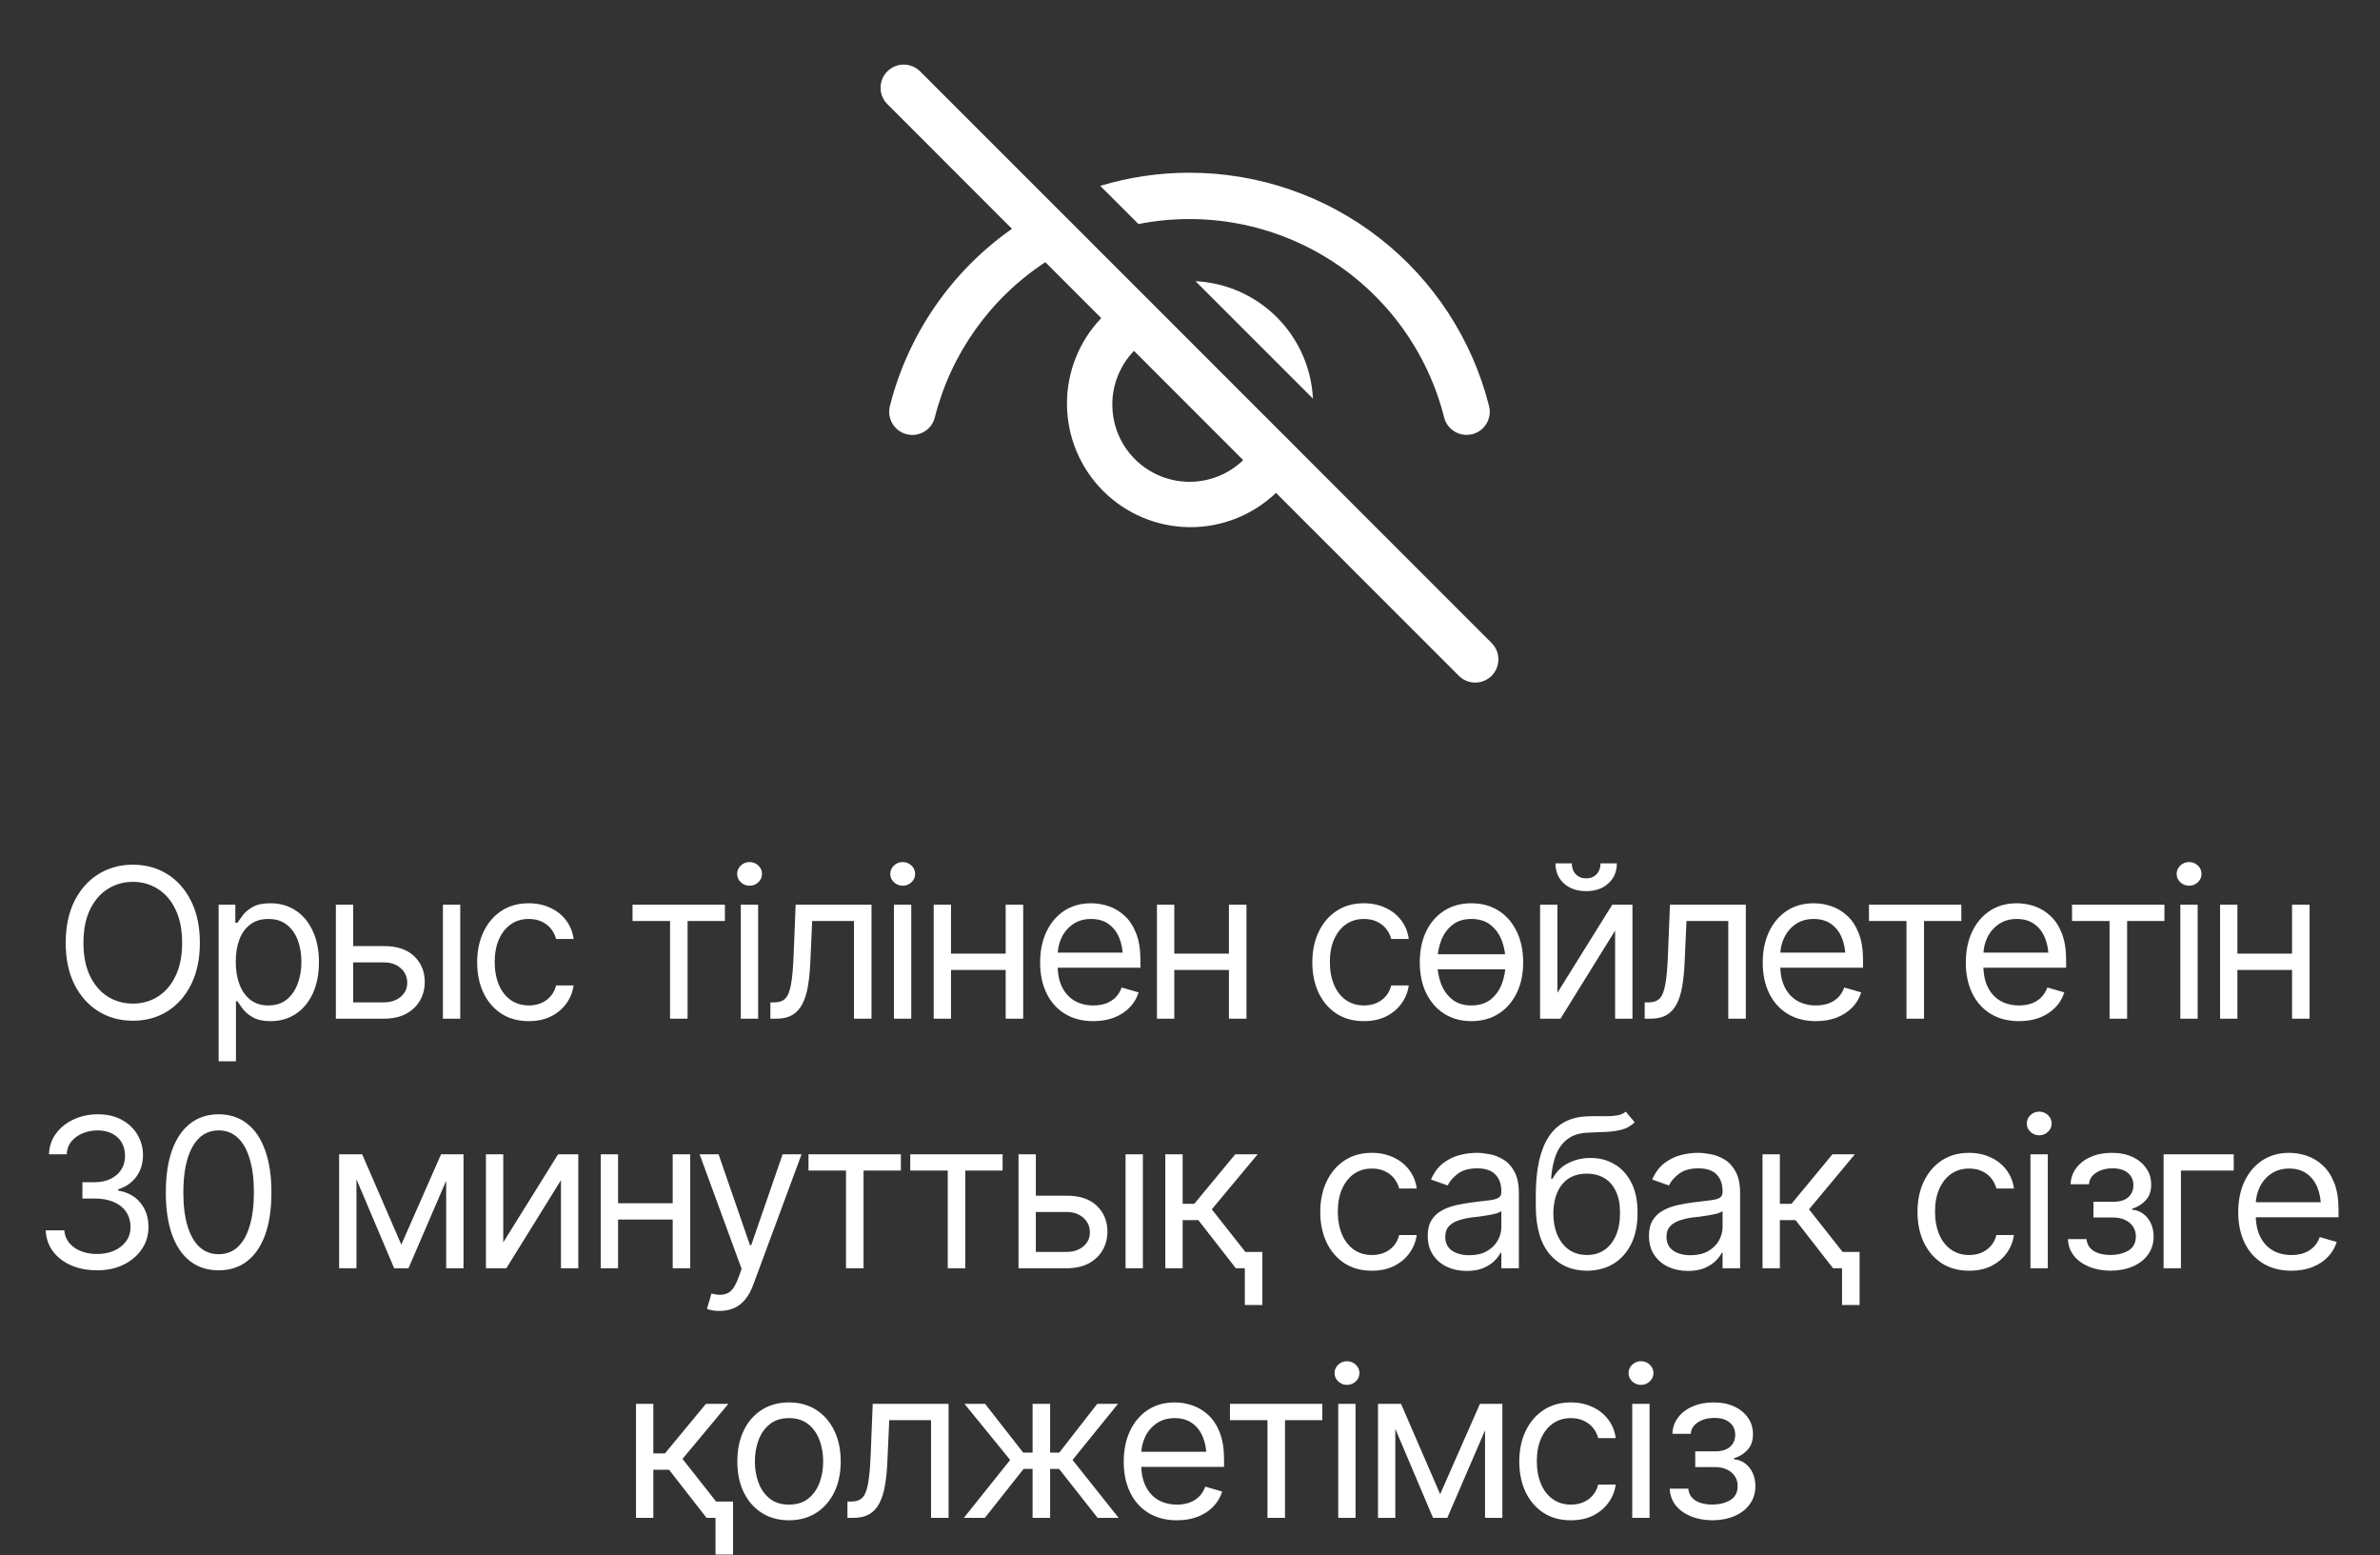 <?xml version="1.0" encoding="UTF-8"?> <svg xmlns="http://www.w3.org/2000/svg" width="248" height="162" viewBox="0 0 248 162" fill="none"><rect x="0" y="0" width="248" height="162" fill="#333333" stroke="none"/><path d="M92.463 7.435C92.055 7.844 91.806 8.386 91.763 8.962C91.72 9.539 91.885 10.112 92.228 10.577L92.463 10.847L105.449 23.836C99.12 28.277 94.601 34.847 92.718 42.346C92.573 42.963 92.677 43.613 93.007 44.154C93.337 44.696 93.867 45.086 94.482 45.239C95.097 45.393 95.749 45.299 96.295 44.977C96.841 44.655 97.239 44.13 97.401 43.517C99.075 36.862 103.188 31.078 108.926 27.313L114.752 33.139C112.425 35.571 111.142 38.818 111.179 42.184C111.217 45.55 112.57 48.767 114.951 51.148C117.331 53.528 120.549 54.881 123.915 54.917C127.281 54.954 130.528 53.671 132.959 51.343L152.013 70.4C152.444 70.832 153.022 71.085 153.631 71.108C154.241 71.13 154.837 70.922 155.299 70.523C155.761 70.125 156.055 69.566 156.122 68.96C156.189 68.354 156.024 67.744 155.66 67.255L155.425 66.984L135.747 47.303L135.75 47.297L131.887 43.44L122.649 34.202H122.655L113.384 24.94L113.387 24.934L109.74 21.296L95.876 7.435C95.423 6.983 94.809 6.729 94.169 6.729C93.53 6.729 92.916 6.983 92.463 7.435ZM118.164 36.551L129.544 47.934C128.026 49.4 125.993 50.211 123.883 50.193C121.773 50.174 119.754 49.328 118.262 47.836C116.77 46.344 115.924 44.325 115.906 42.215C115.887 40.105 116.698 38.069 118.164 36.551ZM123.946 17.994C120.727 17.994 117.604 18.47 114.646 19.362L118.628 23.34C125.515 21.977 132.663 23.312 138.594 27.07C144.525 30.827 148.785 36.72 150.493 43.53C150.66 44.139 151.058 44.657 151.603 44.976C152.147 45.294 152.794 45.387 153.406 45.234C154.018 45.082 154.546 44.696 154.877 44.159C155.208 43.622 155.315 42.977 155.177 42.362C153.433 35.4 149.412 29.22 143.754 24.805C138.095 20.39 131.123 17.992 123.946 17.994ZM124.573 29.293L136.809 41.525C136.651 38.331 135.311 35.31 133.05 33.05C130.788 30.789 127.767 29.45 124.573 29.293Z" fill="white"></path><path d="M13.847 106.336C12.501 106.336 11.301 106.007 10.246 105.348C9.19 104.689 8.358 103.755 7.749 102.544C7.147 101.325 6.846 99.884 6.846 98.22C6.846 96.549 7.147 95.104 7.749 93.886C8.358 92.668 9.19 91.729 10.246 91.07C11.301 90.412 12.501 90.082 13.847 90.082C15.2 90.082 16.4 90.412 17.448 91.07C18.496 91.729 19.321 92.668 19.923 93.886C20.525 95.104 20.826 96.549 20.826 98.22C20.826 99.884 20.525 101.325 19.923 102.544C19.321 103.755 18.496 104.689 17.448 105.348C16.4 106.007 15.2 106.336 13.847 106.336ZM13.847 104.551C14.803 104.551 15.667 104.311 16.439 103.829C17.218 103.34 17.834 102.625 18.287 101.683C18.748 100.741 18.978 99.587 18.978 98.22C18.978 96.846 18.748 95.688 18.287 94.746C17.834 93.797 17.218 93.082 16.439 92.6C15.667 92.112 14.803 91.867 13.847 91.867C12.891 91.867 12.023 92.112 11.244 92.6C10.465 93.082 9.845 93.797 9.385 94.746C8.925 95.688 8.695 96.846 8.695 98.22C8.695 99.587 8.925 100.741 9.385 101.683C9.845 102.625 10.465 103.34 11.244 103.829C12.023 104.311 12.891 104.551 13.847 104.551ZM22.781 110.564V94.247H24.523V96.138H24.736C24.87 95.932 25.058 95.67 25.299 95.352C25.539 95.026 25.887 94.735 26.34 94.481C26.793 94.225 27.406 94.098 28.177 94.098C29.176 94.098 30.054 94.35 30.812 94.852C31.57 95.348 32.161 96.056 32.586 96.977C33.018 97.891 33.234 98.971 33.234 100.217C33.234 101.471 33.022 102.561 32.597 103.489C32.172 104.41 31.581 105.121 30.823 105.624C30.065 106.127 29.19 106.378 28.199 106.378C27.441 106.378 26.832 106.251 26.372 105.996C25.911 105.734 25.557 105.44 25.309 105.114C25.061 104.781 24.87 104.509 24.736 104.296H24.587V110.564H22.781ZM27.965 104.743C28.723 104.743 29.357 104.541 29.867 104.137C30.377 103.726 30.759 103.177 31.014 102.49C31.276 101.803 31.407 101.039 31.407 100.196C31.407 99.36 31.279 98.606 31.025 97.933C30.77 97.26 30.387 96.725 29.877 96.329C29.374 95.932 28.737 95.734 27.965 95.734C27.221 95.734 26.598 95.922 26.095 96.297C25.593 96.665 25.21 97.186 24.948 97.859C24.693 98.524 24.566 99.303 24.566 100.196C24.566 101.088 24.697 101.878 24.959 102.565C25.221 103.245 25.603 103.779 26.106 104.169C26.616 104.551 27.236 104.743 27.965 104.743ZM36.57 98.56H39.969C41.357 98.553 42.42 98.903 43.156 99.612C43.893 100.32 44.261 101.216 44.261 102.299C44.261 103.007 44.095 103.652 43.762 104.233C43.436 104.806 42.954 105.267 42.317 105.614C41.68 105.954 40.897 106.124 39.969 106.124H34.998V94.247H36.804V104.424H39.969C40.685 104.424 41.272 104.236 41.733 103.861C42.2 103.478 42.434 102.986 42.434 102.384C42.434 101.754 42.2 101.24 41.733 100.844C41.272 100.447 40.685 100.252 39.969 100.26H36.57V98.56ZM46.152 106.124V94.247H47.958V106.124H46.152ZM55.097 106.378C53.992 106.378 53.036 106.116 52.228 105.592C51.428 105.061 50.809 104.335 50.369 103.415C49.937 102.494 49.721 101.442 49.721 100.26C49.721 99.049 49.944 97.983 50.391 97.062C50.837 96.134 51.46 95.408 52.26 94.884C53.068 94.36 54.006 94.098 55.075 94.098C55.911 94.098 56.662 94.254 57.328 94.566C58 94.87 58.549 95.302 58.974 95.862C59.406 96.421 59.672 97.073 59.771 97.816H57.944C57.852 97.455 57.685 97.115 57.444 96.796C57.204 96.478 56.885 96.223 56.488 96.031C56.099 95.833 55.635 95.734 55.097 95.734C54.389 95.734 53.769 95.918 53.238 96.286C52.706 96.655 52.292 97.175 51.995 97.848C51.697 98.514 51.549 99.296 51.549 100.196C51.549 101.109 51.694 101.91 51.984 102.597C52.275 103.277 52.685 103.804 53.217 104.179C53.755 104.555 54.382 104.743 55.097 104.743C55.812 104.743 56.425 104.558 56.935 104.19C57.444 103.815 57.781 103.305 57.944 102.66H59.771C59.672 103.361 59.417 103.992 59.006 104.551C58.602 105.111 58.068 105.557 57.402 105.89C56.743 106.216 55.975 106.378 55.097 106.378ZM65.911 95.947V94.247H75.536V95.947H71.648V106.124H69.82V95.947H65.911ZM77.193 106.124V94.247H78.999V106.124H77.193ZM78.107 92.271C77.752 92.271 77.448 92.15 77.193 91.91C76.938 91.669 76.811 91.379 76.811 91.039C76.811 90.699 76.938 90.408 77.193 90.168C77.448 89.927 77.752 89.806 78.107 89.806C78.461 89.806 78.765 89.927 79.02 90.168C79.275 90.408 79.403 90.699 79.403 91.039C79.403 91.379 79.275 91.669 79.02 91.91C78.765 92.15 78.461 92.271 78.107 92.271ZM80.274 106.124V104.424H80.699C81.18 104.424 81.556 104.293 81.825 104.031C82.094 103.762 82.292 103.273 82.42 102.565C82.554 101.857 82.646 100.84 82.696 99.516L82.908 94.247H90.812V106.124H88.985V95.947H84.629L84.438 100.196C84.396 101.166 84.311 102.023 84.183 102.767C84.056 103.503 83.857 104.123 83.588 104.626C83.326 105.121 82.976 105.497 82.537 105.752C82.097 106 81.549 106.124 80.89 106.124H80.274ZM93.149 106.124V94.247H94.955V106.124H93.149ZM94.063 92.271C93.709 92.271 93.404 92.15 93.149 91.91C92.894 91.669 92.767 91.379 92.767 91.039C92.767 90.699 92.894 90.408 93.149 90.168C93.404 89.927 93.709 89.806 94.063 89.806C94.417 89.806 94.721 89.927 94.976 90.168C95.231 90.408 95.359 90.699 95.359 91.039C95.359 91.379 95.231 91.669 94.976 91.91C94.721 92.15 94.417 92.271 94.063 92.271ZM105.217 99.346V101.046H98.673V99.346H105.217ZM99.098 94.247V106.124H97.292V94.247H99.098ZM106.619 94.247V106.124H104.792V94.247H106.619ZM113.928 106.378C112.788 106.378 111.8 106.124 110.964 105.614C110.136 105.104 109.498 104.392 109.052 103.478C108.606 102.558 108.383 101.492 108.383 100.281C108.383 99.063 108.602 97.99 109.041 97.062C109.481 96.134 110.097 95.408 110.89 94.884C111.69 94.36 112.625 94.098 113.694 94.098C114.311 94.098 114.923 94.201 115.532 94.406C116.141 94.612 116.694 94.944 117.189 95.405C117.692 95.865 118.092 96.474 118.39 97.232C118.687 97.99 118.836 98.921 118.836 100.026V100.812H109.679V99.24H117.848L117.009 99.835C117.009 99.041 116.885 98.337 116.637 97.721C116.389 97.104 116.017 96.619 115.522 96.265C115.033 95.911 114.424 95.734 113.694 95.734C112.965 95.734 112.338 95.915 111.814 96.276C111.297 96.63 110.901 97.094 110.624 97.668C110.348 98.241 110.21 98.857 110.21 99.516V100.557C110.21 101.456 110.366 102.218 110.677 102.841C110.989 103.464 111.425 103.939 111.984 104.264C112.544 104.583 113.192 104.743 113.928 104.743C114.403 104.743 114.835 104.675 115.224 104.541C115.614 104.399 115.95 104.19 116.233 103.914C116.517 103.631 116.733 103.284 116.881 102.873L118.645 103.383C118.461 103.978 118.149 104.502 117.71 104.955C117.278 105.401 116.74 105.752 116.095 106.007C115.451 106.255 114.728 106.378 113.928 106.378ZM128.482 99.346V101.046H121.938V99.346H128.482ZM122.363 94.247V106.124H120.557V94.247H122.363ZM129.884 94.247V106.124H128.057V94.247H129.884ZM142.122 106.378C141.017 106.378 140.061 106.116 139.254 105.592C138.454 105.061 137.834 104.335 137.395 103.415C136.963 102.494 136.747 101.442 136.747 100.26C136.747 99.049 136.97 97.983 137.416 97.062C137.862 96.134 138.485 95.408 139.286 94.884C140.093 94.36 141.031 94.098 142.101 94.098C142.937 94.098 143.687 94.254 144.353 94.566C145.026 94.87 145.575 95.302 146 95.862C146.432 96.421 146.697 97.073 146.796 97.816H144.969C144.877 97.455 144.711 97.115 144.47 96.796C144.229 96.478 143.91 96.223 143.514 96.031C143.124 95.833 142.66 95.734 142.122 95.734C141.414 95.734 140.794 95.918 140.263 96.286C139.732 96.655 139.318 97.175 139.02 97.848C138.723 98.514 138.574 99.296 138.574 100.196C138.574 101.109 138.719 101.91 139.01 102.597C139.3 103.277 139.711 103.804 140.242 104.179C140.78 104.555 141.407 104.743 142.122 104.743C142.837 104.743 143.45 104.558 143.96 104.19C144.47 103.815 144.806 103.305 144.969 102.66H146.796C146.697 103.361 146.442 103.992 146.031 104.551C145.628 105.111 145.093 105.557 144.427 105.89C143.769 106.216 143 106.378 142.122 106.378ZM157.483 99.41V100.982H149.176V99.41H157.483ZM153.319 106.378C152.25 106.378 151.311 106.124 150.504 105.614C149.696 105.104 149.066 104.388 148.613 103.468C148.167 102.547 147.944 101.478 147.944 100.26C147.944 99.02 148.167 97.94 148.613 97.019C149.066 96.092 149.696 95.373 150.504 94.863C151.311 94.353 152.25 94.098 153.319 94.098C154.395 94.098 155.337 94.353 156.145 94.863C156.952 95.373 157.582 96.092 158.036 97.019C158.489 97.94 158.716 99.02 158.716 100.26C158.716 101.478 158.489 102.547 158.036 103.468C157.582 104.388 156.952 105.104 156.145 105.614C155.337 106.124 154.395 106.378 153.319 106.378ZM153.319 104.743C154.141 104.743 154.813 104.534 155.337 104.116C155.861 103.698 156.251 103.149 156.506 102.469C156.761 101.782 156.888 101.046 156.888 100.26C156.888 99.459 156.761 98.716 156.506 98.029C156.251 97.342 155.861 96.789 155.337 96.371C154.813 95.947 154.141 95.734 153.319 95.734C152.512 95.734 151.846 95.947 151.322 96.371C150.798 96.789 150.408 97.342 150.153 98.029C149.898 98.716 149.771 99.459 149.771 100.26C149.771 101.046 149.898 101.782 150.153 102.469C150.408 103.149 150.798 103.698 151.322 104.116C151.846 104.534 152.512 104.743 153.319 104.743ZM162.285 103.425L168 94.247H170.104V106.124H168.298V96.945L162.604 106.124H160.479V94.247H162.285V103.425ZM165.281 92.834C164.332 92.834 163.56 92.568 162.965 92.037C162.377 91.499 162.083 90.801 162.083 89.944H163.783C163.783 90.405 163.921 90.78 164.197 91.07C164.473 91.361 164.835 91.506 165.281 91.506C165.727 91.506 166.088 91.361 166.364 91.07C166.641 90.78 166.779 90.405 166.779 89.944H168.478C168.478 90.801 168.181 91.499 167.586 92.037C166.998 92.568 166.23 92.834 165.281 92.834ZM171.378 106.124V104.424H171.803C172.285 104.424 172.66 104.293 172.929 104.031C173.199 103.762 173.397 103.273 173.524 102.565C173.659 101.857 173.751 100.84 173.801 99.516L174.013 94.247H181.917V106.124H180.089V95.947H175.734L175.543 100.196C175.5 101.166 175.415 102.023 175.288 102.767C175.16 103.503 174.962 104.123 174.693 104.626C174.431 105.121 174.08 105.497 173.641 105.752C173.202 106 172.653 106.124 171.995 106.124H171.378ZM189.225 106.378C188.085 106.378 187.097 106.124 186.262 105.614C185.433 105.104 184.796 104.392 184.349 103.478C183.903 102.558 183.68 101.492 183.68 100.281C183.68 99.063 183.9 97.99 184.339 97.062C184.778 96.134 185.394 95.408 186.187 94.884C186.987 94.36 187.922 94.098 188.992 94.098C189.608 94.098 190.22 94.201 190.83 94.406C191.439 94.612 191.991 94.944 192.487 95.405C192.99 95.865 193.39 96.474 193.687 97.232C193.985 97.99 194.133 98.921 194.133 100.026V100.812H184.976V99.24H193.145L192.306 99.835C192.306 99.041 192.182 98.337 191.934 97.721C191.686 97.104 191.315 96.619 190.819 96.265C190.33 95.911 189.721 95.734 188.992 95.734C188.262 95.734 187.636 95.915 187.111 96.276C186.594 96.63 186.198 97.094 185.922 97.668C185.645 98.241 185.507 98.857 185.507 99.516V100.557C185.507 101.456 185.663 102.218 185.975 102.841C186.286 103.464 186.722 103.939 187.281 104.264C187.841 104.583 188.489 104.743 189.225 104.743C189.7 104.743 190.132 104.675 190.521 104.541C190.911 104.399 191.247 104.19 191.531 103.914C191.814 103.631 192.03 103.284 192.179 102.873L193.942 103.383C193.758 103.978 193.446 104.502 193.007 104.955C192.575 105.401 192.037 105.752 191.393 106.007C190.748 106.255 190.026 106.378 189.225 106.378ZM194.75 95.947V94.247H204.374V95.947H200.486V106.124H198.659V95.947H194.75ZM210.387 106.378C209.247 106.378 208.259 106.124 207.423 105.614C206.594 105.104 205.957 104.392 205.511 103.478C205.065 102.558 204.842 101.492 204.842 100.281C204.842 99.063 205.061 97.99 205.5 97.062C205.939 96.134 206.555 95.408 207.349 94.884C208.149 94.36 209.084 94.098 210.153 94.098C210.769 94.098 211.382 94.201 211.991 94.406C212.6 94.612 213.152 94.944 213.648 95.405C214.151 95.865 214.551 96.474 214.849 97.232C215.146 97.99 215.295 98.921 215.295 100.026V100.812H206.138V99.24H214.307L213.468 99.835C213.468 99.041 213.344 98.337 213.096 97.721C212.848 97.104 212.476 96.619 211.98 96.265C211.492 95.911 210.883 95.734 210.153 95.734C209.424 95.734 208.797 95.915 208.273 96.276C207.756 96.63 207.359 97.094 207.083 97.668C206.807 98.241 206.669 98.857 206.669 99.516V100.557C206.669 101.456 206.825 102.218 207.136 102.841C207.448 103.464 207.883 103.939 208.443 104.264C209.002 104.583 209.65 104.743 210.387 104.743C210.861 104.743 211.293 104.675 211.683 104.541C212.072 104.399 212.409 104.19 212.692 103.914C212.975 103.631 213.191 103.284 213.34 102.873L215.104 103.383C214.919 103.978 214.608 104.502 214.169 104.955C213.737 105.401 213.199 105.752 212.554 106.007C211.91 106.255 211.187 106.378 210.387 106.378ZM215.911 95.947V94.247H225.536V95.947H221.648V106.124H219.82V95.947H215.911ZM227.193 106.124V94.247H228.999V106.124H227.193ZM228.106 92.271C227.752 92.271 227.448 92.15 227.193 91.91C226.938 91.669 226.81 91.379 226.81 91.039C226.81 90.699 226.938 90.408 227.193 90.168C227.448 89.927 227.752 89.806 228.106 89.806C228.461 89.806 228.765 89.927 229.02 90.168C229.275 90.408 229.402 90.699 229.402 91.039C229.402 91.379 229.275 91.669 229.02 91.91C228.765 92.15 228.461 92.271 228.106 92.271ZM239.261 99.346V101.046H232.717V99.346H239.261ZM233.142 94.247V106.124H231.336V94.247H233.142ZM240.663 94.247V106.124H238.836V94.247H240.663ZM10.139 132.336C9.112 132.336 8.202 132.162 7.409 131.815C6.616 131.468 5.986 130.983 5.518 130.36C5.051 129.73 4.799 129 4.764 128.172H6.697C6.74 128.682 6.913 129.121 7.218 129.489C7.53 129.857 7.933 130.141 8.429 130.339C8.932 130.537 9.488 130.636 10.097 130.636C10.777 130.636 11.379 130.519 11.903 130.286C12.434 130.045 12.848 129.716 13.146 129.298C13.45 128.873 13.602 128.384 13.602 127.832C13.602 127.244 13.457 126.727 13.167 126.281C12.877 125.835 12.452 125.488 11.892 125.24C11.34 124.985 10.663 124.857 9.863 124.857H8.588V123.158H9.863C10.486 123.158 11.035 123.044 11.51 122.818C11.984 122.591 12.356 122.272 12.625 121.862C12.894 121.451 13.029 120.969 13.029 120.417C13.029 119.879 12.912 119.411 12.678 119.014C12.445 118.618 12.112 118.31 11.68 118.09C11.255 117.871 10.748 117.761 10.161 117.761C9.615 117.761 9.102 117.86 8.62 118.058C8.139 118.257 7.746 118.54 7.441 118.908C7.136 119.277 6.974 119.723 6.952 120.247H5.104C5.132 119.418 5.38 118.692 5.848 118.069C6.315 117.446 6.928 116.961 7.685 116.614C8.45 116.26 9.289 116.082 10.203 116.082C11.18 116.082 12.02 116.281 12.721 116.677C13.422 117.067 13.96 117.584 14.335 118.228C14.711 118.873 14.899 119.567 14.899 120.311C14.899 121.21 14.665 121.971 14.197 122.595C13.737 123.218 13.107 123.653 12.306 123.901V124.029C13.298 124.192 14.073 124.616 14.633 125.303C15.192 125.983 15.472 126.826 15.472 127.832C15.472 128.689 15.239 129.457 14.771 130.137C14.311 130.817 13.677 131.355 12.87 131.752C12.069 132.141 11.159 132.336 10.139 132.336ZM22.781 132.336C21.619 132.336 20.628 132.017 19.806 131.38C18.985 130.743 18.358 129.822 17.926 128.618C17.494 127.407 17.278 125.941 17.278 124.22C17.278 122.506 17.494 121.044 17.926 119.832C18.365 118.614 18.995 117.687 19.817 117.049C20.639 116.405 21.627 116.082 22.781 116.082C23.935 116.082 24.923 116.405 25.745 117.049C26.566 117.687 27.193 118.614 27.625 119.832C28.064 121.044 28.284 122.506 28.284 124.22C28.284 125.941 28.068 127.407 27.636 128.618C27.204 129.822 26.577 130.743 25.755 131.38C24.941 132.017 23.95 132.336 22.781 132.336ZM22.781 130.658C23.567 130.658 24.233 130.406 24.778 129.903C25.323 129.393 25.738 128.657 26.021 127.694C26.311 126.73 26.457 125.573 26.457 124.22C26.457 122.86 26.311 121.699 26.021 120.735C25.738 119.772 25.323 119.036 24.778 118.526C24.233 118.016 23.567 117.761 22.781 117.761C21.605 117.761 20.699 118.328 20.061 119.461C19.424 120.594 19.105 122.18 19.105 124.22C19.105 125.573 19.247 126.73 19.53 127.694C19.821 128.657 20.238 129.393 20.784 129.903C21.336 130.406 22.002 130.658 22.781 130.658ZM41.818 129.659L45.961 120.247H47.682L42.561 132.124H41.074L36.039 120.247H37.738L41.818 129.659ZM37.144 120.247V132.124H35.338V120.247H37.144ZM46.492 132.124V120.247H48.298V132.124H46.492ZM52.441 129.425L58.156 120.247H60.26V132.124H58.454V122.945L52.76 132.124H50.635V120.247H52.441V129.425ZM70.522 125.346V127.046H63.978V125.346H70.522ZM64.403 120.247V132.124H62.597V120.247H64.403ZM71.924 120.247V132.124H70.097V120.247H71.924ZM75.005 136.564C74.693 136.571 74.417 136.55 74.176 136.5C73.935 136.451 73.765 136.401 73.666 136.352L74.134 134.758L74.314 134.801C74.923 134.942 75.433 134.91 75.844 134.705C76.262 134.507 76.626 133.979 76.938 133.122L77.278 132.187L72.901 120.247H74.877L78.149 129.723H78.277L81.549 120.247H83.525L78.489 133.844C78.262 134.461 77.983 134.971 77.65 135.374C77.317 135.778 76.931 136.075 76.492 136.267C76.053 136.465 75.557 136.564 75.005 136.564ZM84.247 121.946V120.247H93.871V121.946H89.983V132.124H88.156V121.946H84.247ZM94.849 121.946V120.247H104.473V121.946H100.585V132.124H98.758V121.946H94.849ZM107.703 124.56H111.102C112.49 124.553 113.553 124.903 114.289 125.612C115.026 126.32 115.394 127.216 115.394 128.299C115.394 129.007 115.228 129.652 114.895 130.233C114.569 130.806 114.087 131.267 113.45 131.614C112.813 131.954 112.03 132.124 111.102 132.124H106.131V120.247H107.937V130.424H111.102C111.818 130.424 112.405 130.236 112.866 129.861C113.333 129.478 113.567 128.986 113.567 128.384C113.567 127.754 113.333 127.24 112.866 126.844C112.405 126.447 111.818 126.252 111.102 126.26H107.703V124.56ZM117.285 132.124V120.247H119.091V132.124H117.285ZM121.428 132.124V120.247H123.234V125.41H124.445L128.716 120.247H131.053L126.272 125.983L131.116 132.124H128.779L124.87 127.109H123.234V132.124H121.428ZM131.541 130.424V135.948H129.714V130.424H131.541ZM142.951 132.378C141.846 132.378 140.89 132.116 140.082 131.592C139.282 131.061 138.663 130.335 138.223 129.415C137.791 128.494 137.575 127.442 137.575 126.26C137.575 125.048 137.798 123.983 138.245 123.062C138.691 122.134 139.314 121.408 140.114 120.884C140.922 120.36 141.86 120.098 142.929 120.098C143.765 120.098 144.516 120.254 145.182 120.565C145.854 120.87 146.403 121.302 146.828 121.862C147.26 122.421 147.526 123.073 147.625 123.816H145.798C145.706 123.455 145.539 123.115 145.298 122.796C145.058 122.478 144.739 122.223 144.342 122.031C143.953 121.833 143.489 121.734 142.951 121.734C142.243 121.734 141.623 121.918 141.092 122.286C140.561 122.655 140.146 123.175 139.849 123.848C139.551 124.514 139.403 125.296 139.403 126.196C139.403 127.109 139.548 127.91 139.838 128.597C140.129 129.277 140.539 129.804 141.07 130.179C141.609 130.555 142.235 130.743 142.951 130.743C143.666 130.743 144.279 130.558 144.789 130.19C145.298 129.815 145.635 129.305 145.798 128.66H147.625C147.526 129.361 147.271 129.992 146.86 130.551C146.456 131.111 145.922 131.557 145.256 131.89C144.597 132.216 143.829 132.378 142.951 132.378ZM152.83 132.4C152.08 132.4 151.396 132.258 150.78 131.975C150.164 131.684 149.675 131.267 149.314 130.721C148.953 130.176 148.772 129.517 148.772 128.745C148.772 128.065 148.907 127.517 149.176 127.099C149.445 126.674 149.803 126.341 150.249 126.1C150.702 125.852 151.198 125.668 151.736 125.548C152.281 125.427 152.83 125.332 153.383 125.261C154.105 125.169 154.689 125.098 155.136 125.048C155.589 124.999 155.918 124.914 156.124 124.794C156.336 124.673 156.442 124.468 156.442 124.177V124.114C156.442 123.356 156.233 122.768 155.815 122.35C155.405 121.925 154.778 121.713 153.935 121.713C153.071 121.713 152.391 121.904 151.895 122.286C151.4 122.662 151.053 123.065 150.854 123.497L149.112 122.881C149.424 122.159 149.838 121.596 150.355 121.192C150.879 120.789 151.446 120.505 152.055 120.342C152.671 120.18 153.277 120.098 153.871 120.098C154.254 120.098 154.693 120.144 155.189 120.236C155.684 120.321 156.166 120.505 156.633 120.789C157.108 121.065 157.497 121.486 157.802 122.053C158.114 122.612 158.269 123.363 158.269 124.305V132.124H156.442V130.509H156.357C156.237 130.764 156.031 131.04 155.741 131.337C155.451 131.628 155.065 131.879 154.583 132.092C154.109 132.297 153.524 132.4 152.83 132.4ZM153.107 130.764C153.829 130.764 154.438 130.622 154.934 130.339C155.429 130.056 155.805 129.691 156.06 129.245C156.315 128.791 156.442 128.32 156.442 127.832V126.153C156.364 126.245 156.194 126.33 155.932 126.408C155.677 126.479 155.38 126.543 155.04 126.599C154.707 126.656 154.381 126.706 154.063 126.748C153.744 126.784 153.489 126.812 153.298 126.833C152.823 126.897 152.381 127 151.97 127.141C151.559 127.276 151.226 127.478 150.971 127.747C150.723 128.016 150.599 128.384 150.599 128.852C150.599 129.482 150.833 129.96 151.301 130.286C151.775 130.604 152.377 130.764 153.107 130.764ZM169.403 115.806L170.337 116.911C169.976 117.265 169.558 117.513 169.084 117.655C168.609 117.789 168.071 117.874 167.469 117.91C166.874 117.938 166.208 117.966 165.472 117.995C164.65 118.023 163.971 118.225 163.432 118.6C162.894 118.968 162.476 119.503 162.179 120.204C161.888 120.905 161.704 121.769 161.626 122.796H161.775C162.172 122.053 162.724 121.507 163.432 121.16C164.148 120.806 164.912 120.629 165.727 120.629C166.655 120.629 167.487 120.845 168.223 121.277C168.967 121.709 169.555 122.35 169.987 123.2C170.426 124.05 170.642 125.098 170.635 126.345C170.642 127.584 170.426 128.657 169.987 129.563C169.548 130.463 168.932 131.157 168.138 131.645C167.345 132.127 166.421 132.371 165.366 132.378C163.765 132.371 162.476 131.805 161.499 130.679C160.529 129.546 160.04 127.881 160.033 125.686V124.432C160.04 121.784 160.49 119.779 161.382 118.42C162.281 117.053 163.638 116.345 165.451 116.295C166.088 116.274 166.655 116.27 167.15 116.284C167.653 116.291 168.089 116.267 168.457 116.21C168.832 116.153 169.148 116.019 169.403 115.806ZM165.366 130.743C166.081 130.735 166.694 130.555 167.204 130.201C167.721 129.84 168.117 129.33 168.393 128.671C168.677 128.012 168.815 127.237 168.808 126.345C168.815 125.48 168.677 124.744 168.393 124.135C168.117 123.526 167.717 123.062 167.193 122.743C166.676 122.425 166.053 122.265 165.323 122.265C164.792 122.265 164.314 122.357 163.889 122.541C163.471 122.718 163.114 122.984 162.816 123.338C162.519 123.685 162.289 124.11 162.126 124.613C161.963 125.116 161.874 125.693 161.86 126.345C161.86 127.669 162.172 128.731 162.795 129.531C163.418 130.332 164.275 130.735 165.366 130.743ZM175.883 132.4C175.132 132.4 174.449 132.258 173.832 131.975C173.216 131.684 172.728 131.267 172.366 130.721C172.005 130.176 171.825 129.517 171.825 128.745C171.825 128.065 171.959 127.517 172.228 127.099C172.497 126.674 172.855 126.341 173.301 126.1C173.755 125.852 174.25 125.668 174.789 125.548C175.334 125.427 175.883 125.332 176.435 125.261C177.157 125.169 177.742 125.098 178.188 125.048C178.641 124.999 178.971 124.914 179.176 124.794C179.388 124.673 179.495 124.468 179.495 124.177V124.114C179.495 123.356 179.286 122.768 178.868 122.35C178.457 121.925 177.83 121.713 176.988 121.713C176.123 121.713 175.444 121.904 174.948 122.286C174.452 122.662 174.105 123.065 173.907 123.497L172.165 122.881C172.476 122.159 172.89 121.596 173.407 121.192C173.932 120.789 174.498 120.505 175.107 120.342C175.723 120.18 176.329 120.098 176.924 120.098C177.306 120.098 177.745 120.144 178.241 120.236C178.737 120.321 179.218 120.505 179.686 120.789C180.16 121.065 180.55 121.486 180.854 122.053C181.166 122.612 181.322 123.363 181.322 124.305V132.124H179.495V130.509H179.41C179.289 130.764 179.084 131.04 178.793 131.337C178.503 131.628 178.117 131.879 177.636 132.092C177.161 132.297 176.577 132.4 175.883 132.4ZM176.159 130.764C176.881 130.764 177.49 130.622 177.986 130.339C178.482 130.056 178.857 129.691 179.112 129.245C179.367 128.791 179.495 128.32 179.495 127.832V126.153C179.417 126.245 179.247 126.33 178.985 126.408C178.73 126.479 178.432 126.543 178.092 126.599C177.759 126.656 177.434 126.706 177.115 126.748C176.796 126.784 176.541 126.812 176.35 126.833C175.876 126.897 175.433 127 175.022 127.141C174.611 127.276 174.279 127.478 174.024 127.747C173.776 128.016 173.652 128.384 173.652 128.852C173.652 129.482 173.886 129.96 174.353 130.286C174.827 130.604 175.429 130.764 176.159 130.764ZM183.659 132.124V120.247H185.465V125.41H186.676L190.946 120.247H193.284L188.503 125.983L193.347 132.124H191.01L187.101 127.109H185.465V132.124H183.659ZM193.772 130.424V135.948H191.945V130.424H193.772ZM205.182 132.378C204.077 132.378 203.121 132.116 202.313 131.592C201.513 131.061 200.893 130.335 200.454 129.415C200.022 128.494 199.806 127.442 199.806 126.26C199.806 125.048 200.029 123.983 200.475 123.062C200.922 122.134 201.545 121.408 202.345 120.884C203.152 120.36 204.091 120.098 205.16 120.098C205.996 120.098 206.747 120.254 207.412 120.565C208.085 120.87 208.634 121.302 209.059 121.862C209.491 122.421 209.757 123.073 209.856 123.816H208.029C207.936 123.455 207.77 123.115 207.529 122.796C207.288 122.478 206.97 122.223 206.573 122.031C206.184 121.833 205.72 121.734 205.182 121.734C204.473 121.734 203.854 121.918 203.322 122.286C202.791 122.655 202.377 123.175 202.08 123.848C201.782 124.514 201.633 125.296 201.633 126.196C201.633 127.109 201.779 127.91 202.069 128.597C202.359 129.277 202.77 129.804 203.301 130.179C203.839 130.555 204.466 130.743 205.182 130.743C205.897 130.743 206.509 130.558 207.019 130.19C207.529 129.815 207.866 129.305 208.029 128.66H209.856C209.757 129.361 209.502 129.992 209.091 130.551C208.687 131.111 208.152 131.557 207.487 131.89C206.828 132.216 206.06 132.378 205.182 132.378ZM211.577 132.124V120.247H213.383V132.124H211.577ZM212.49 118.271C212.136 118.271 211.832 118.15 211.577 117.91C211.322 117.669 211.194 117.379 211.194 117.039C211.194 116.699 211.322 116.408 211.577 116.167C211.832 115.927 212.136 115.806 212.49 115.806C212.844 115.806 213.149 115.927 213.404 116.167C213.659 116.408 213.786 116.699 213.786 117.039C213.786 117.379 213.659 117.669 213.404 117.91C213.149 118.15 212.844 118.271 212.49 118.271ZM215.486 129.085H217.419C217.469 129.624 217.717 130.034 218.163 130.318C218.609 130.594 219.19 130.735 219.905 130.743C220.635 130.735 221.258 130.583 221.775 130.286C222.292 129.981 222.554 129.489 222.561 128.809C222.561 128.412 222.462 128.069 222.264 127.779C222.065 127.481 221.789 127.251 221.435 127.088C221.081 126.918 220.663 126.833 220.182 126.833H218.142V125.197H220.182C220.904 125.197 221.439 125.034 221.786 124.709C222.133 124.383 222.306 123.972 222.306 123.476C222.306 122.945 222.118 122.52 221.743 122.201C221.368 121.876 220.833 121.713 220.139 121.713C219.452 121.713 218.875 121.869 218.407 122.18C217.947 122.485 217.703 122.881 217.674 123.37H215.762C215.784 122.733 215.978 122.17 216.347 121.681C216.715 121.185 217.218 120.799 217.855 120.523C218.5 120.24 219.233 120.098 220.054 120.098C220.89 120.098 221.612 120.243 222.221 120.534C222.837 120.824 223.315 121.221 223.655 121.723C223.995 122.219 224.162 122.782 224.155 123.412C224.162 124.078 223.974 124.62 223.592 125.038C223.216 125.449 222.745 125.743 222.179 125.92V126.026C222.625 126.061 223.014 126.206 223.347 126.461C223.687 126.716 223.949 127.049 224.133 127.46C224.317 127.864 224.41 128.313 224.41 128.809C224.41 129.531 224.215 130.162 223.825 130.7C223.443 131.231 222.915 131.642 222.242 131.932C221.57 132.223 220.798 132.371 219.927 132.378C219.084 132.371 218.33 132.23 217.664 131.954C217.005 131.677 216.481 131.295 216.092 130.806C215.709 130.311 215.507 129.737 215.486 129.085ZM232.759 120.247V121.946H227.257V132.124H225.451V120.247H232.759ZM238.772 132.378C237.632 132.378 236.644 132.124 235.808 131.614C234.98 131.104 234.342 130.392 233.896 129.478C233.45 128.558 233.227 127.492 233.227 126.281C233.227 125.063 233.446 123.99 233.885 123.062C234.325 122.134 234.941 121.408 235.734 120.884C236.534 120.36 237.469 120.098 238.538 120.098C239.155 120.098 239.767 120.201 240.376 120.406C240.985 120.612 241.538 120.944 242.033 121.405C242.536 121.865 242.936 122.474 243.234 123.232C243.531 123.99 243.68 124.921 243.68 126.026V126.812H234.523V125.24H242.692L241.853 125.835C241.853 125.041 241.729 124.337 241.481 123.721C241.233 123.104 240.861 122.619 240.366 122.265C239.877 121.911 239.268 121.734 238.538 121.734C237.809 121.734 237.182 121.915 236.658 122.276C236.141 122.63 235.744 123.094 235.468 123.667C235.192 124.241 235.054 124.857 235.054 125.516V126.557C235.054 127.456 235.21 128.218 235.521 128.841C235.833 129.464 236.269 129.939 236.828 130.264C237.388 130.583 238.036 130.743 238.772 130.743C239.247 130.743 239.679 130.675 240.068 130.541C240.458 130.399 240.794 130.19 241.077 129.914C241.361 129.631 241.577 129.284 241.725 128.873L243.489 129.383C243.305 129.978 242.993 130.502 242.554 130.955C242.122 131.401 241.584 131.752 240.939 132.007C240.295 132.255 239.572 132.378 238.772 132.378ZM66.272 158.124V146.247H68.078V151.41H69.289L73.56 146.247H75.897L71.117 151.983L75.961 158.124H73.624L69.714 153.109H68.078V158.124H66.272ZM76.386 156.424V161.948H74.558V156.424H76.386ZM82.207 158.378C81.138 158.378 80.199 158.124 79.392 157.614C78.585 157.104 77.954 156.388 77.501 155.468C77.055 154.547 76.832 153.478 76.832 152.26C76.832 151.02 77.055 149.94 77.501 149.019C77.954 148.092 78.585 147.373 79.392 146.863C80.199 146.353 81.138 146.098 82.207 146.098C83.284 146.098 84.226 146.353 85.033 146.863C85.84 147.373 86.471 148.092 86.924 149.019C87.377 149.94 87.604 151.02 87.604 152.26C87.604 153.478 87.377 154.547 86.924 155.468C86.471 156.388 85.84 157.104 85.033 157.614C84.226 158.124 83.284 158.378 82.207 158.378ZM82.207 156.743C83.029 156.743 83.701 156.534 84.226 156.116C84.75 155.698 85.139 155.149 85.394 154.469C85.649 153.782 85.777 153.046 85.777 152.26C85.777 151.459 85.649 150.716 85.394 150.029C85.139 149.342 84.75 148.789 84.226 148.371C83.701 147.946 83.029 147.734 82.207 147.734C81.4 147.734 80.734 147.946 80.21 148.371C79.686 148.789 79.296 149.342 79.041 150.029C78.787 150.716 78.659 151.459 78.659 152.26C78.659 153.046 78.787 153.782 79.041 154.469C79.296 155.149 79.686 155.698 80.21 156.116C80.734 156.534 81.4 156.743 82.207 156.743ZM88.305 158.124V156.424H88.73C89.211 156.424 89.587 156.293 89.856 156.031C90.125 155.762 90.323 155.273 90.451 154.565C90.585 153.857 90.677 152.84 90.727 151.516L90.939 146.247H98.843V158.124H97.016V147.946H92.66L92.469 152.196C92.427 153.166 92.342 154.023 92.214 154.767C92.087 155.503 91.888 156.123 91.619 156.626C91.357 157.121 91.007 157.497 90.568 157.752C90.129 158 89.58 158.124 88.921 158.124H88.305ZM100.437 158.124L105.26 152.09L100.5 146.247H102.646L106.619 151.325H107.597V146.247H109.424V151.325H110.38L114.332 146.247H116.499L111.761 152.09L116.563 158.124H114.374L110.359 153.024H109.424V158.124H107.597V153.024H106.662L102.625 158.124H100.437ZM122.639 158.378C121.499 158.378 120.511 158.124 119.675 157.614C118.847 157.104 118.209 156.392 117.763 155.478C117.317 154.558 117.094 153.492 117.094 152.281C117.094 151.063 117.313 149.99 117.752 149.062C118.192 148.134 118.808 147.408 119.601 146.884C120.401 146.36 121.336 146.098 122.405 146.098C123.022 146.098 123.634 146.201 124.243 146.406C124.852 146.612 125.405 146.944 125.9 147.405C126.403 147.865 126.803 148.474 127.101 149.232C127.398 149.99 127.547 150.921 127.547 152.026V152.812H118.39V151.24H126.559L125.72 151.835C125.72 151.041 125.596 150.337 125.348 149.721C125.1 149.104 124.728 148.619 124.233 148.265C123.744 147.911 123.135 147.734 122.405 147.734C121.676 147.734 121.049 147.915 120.525 148.276C120.008 148.63 119.612 149.094 119.335 149.667C119.059 150.241 118.921 150.857 118.921 151.516V152.557C118.921 153.456 119.077 154.218 119.388 154.841C119.7 155.464 120.136 155.939 120.695 156.264C121.255 156.583 121.903 156.743 122.639 156.743C123.114 156.743 123.546 156.675 123.935 156.541C124.325 156.399 124.661 156.19 124.944 155.914C125.228 155.631 125.444 155.284 125.592 154.873L127.356 155.383C127.172 155.978 126.86 156.502 126.421 156.955C125.989 157.401 125.451 157.752 124.806 158.007C124.162 158.255 123.439 158.378 122.639 158.378ZM128.163 147.946V146.247H137.788V147.946H133.9V158.124H132.073V147.946H128.163ZM139.445 158.124V146.247H141.251V158.124H139.445ZM140.359 144.271C140.005 144.271 139.7 144.15 139.445 143.91C139.19 143.669 139.063 143.379 139.063 143.039C139.063 142.699 139.19 142.408 139.445 142.167C139.7 141.927 140.005 141.806 140.359 141.806C140.713 141.806 141.017 141.927 141.272 142.167C141.527 142.408 141.655 142.699 141.655 143.039C141.655 143.379 141.527 143.669 141.272 143.91C141.017 144.15 140.713 144.271 140.359 144.271ZM150.068 155.659L154.211 146.247H155.932L150.812 158.124H149.325L144.289 146.247H145.989L150.068 155.659ZM145.394 146.247V158.124H143.588V146.247H145.394ZM154.743 158.124V146.247H156.548V158.124H154.743ZM163.687 158.378C162.582 158.378 161.626 158.116 160.819 157.592C160.019 157.061 159.399 156.335 158.96 155.415C158.528 154.494 158.312 153.442 158.312 152.26C158.312 151.048 158.535 149.983 158.981 149.062C159.427 148.134 160.051 147.408 160.851 146.884C161.658 146.36 162.597 146.098 163.666 146.098C164.502 146.098 165.252 146.254 165.918 146.565C166.591 146.87 167.14 147.302 167.565 147.862C167.997 148.421 168.262 149.073 168.361 149.816H166.534C166.442 149.455 166.276 149.115 166.035 148.796C165.794 148.478 165.475 148.223 165.079 148.031C164.689 147.833 164.225 147.734 163.687 147.734C162.979 147.734 162.359 147.918 161.828 148.286C161.297 148.655 160.883 149.175 160.585 149.848C160.288 150.514 160.139 151.296 160.139 152.196C160.139 153.109 160.284 153.91 160.575 154.597C160.865 155.277 161.276 155.804 161.807 156.179C162.345 156.555 162.972 156.743 163.687 156.743C164.403 156.743 165.015 156.558 165.525 156.19C166.035 155.815 166.371 155.305 166.534 154.66H168.361C168.262 155.361 168.007 155.992 167.597 156.551C167.193 157.111 166.658 157.557 165.992 157.89C165.334 158.216 164.565 158.378 163.687 158.378ZM170.082 158.124V146.247H171.888V158.124H170.082ZM170.996 144.271C170.642 144.271 170.337 144.15 170.082 143.91C169.827 143.669 169.7 143.379 169.7 143.039C169.7 142.699 169.827 142.408 170.082 142.167C170.337 141.927 170.642 141.806 170.996 141.806C171.35 141.806 171.655 141.927 171.91 142.167C172.165 142.408 172.292 142.699 172.292 143.039C172.292 143.379 172.165 143.669 171.91 143.91C171.655 144.15 171.35 144.271 170.996 144.271ZM173.992 155.085H175.925C175.975 155.624 176.223 156.034 176.669 156.318C177.115 156.594 177.696 156.735 178.411 156.743C179.14 156.735 179.764 156.583 180.281 156.286C180.798 155.981 181.06 155.489 181.067 154.809C181.067 154.412 180.968 154.069 180.769 153.779C180.571 153.481 180.295 153.251 179.941 153.088C179.587 152.918 179.169 152.833 178.687 152.833H176.648V151.197H178.687C179.41 151.197 179.944 151.034 180.291 150.709C180.638 150.383 180.812 149.972 180.812 149.476C180.812 148.945 180.624 148.52 180.249 148.201C179.873 147.876 179.339 147.713 178.645 147.713C177.958 147.713 177.381 147.869 176.913 148.18C176.453 148.485 176.208 148.881 176.18 149.37H174.268C174.289 148.733 174.484 148.17 174.852 147.681C175.221 147.185 175.723 146.799 176.361 146.523C177.005 146.24 177.738 146.098 178.56 146.098C179.395 146.098 180.118 146.243 180.727 146.534C181.343 146.824 181.821 147.221 182.161 147.723C182.501 148.219 182.667 148.782 182.66 149.412C182.667 150.078 182.48 150.62 182.097 151.038C181.722 151.449 181.251 151.743 180.684 151.92V152.026C181.131 152.061 181.52 152.206 181.853 152.461C182.193 152.716 182.455 153.049 182.639 153.46C182.823 153.864 182.915 154.313 182.915 154.809C182.915 155.531 182.721 156.162 182.331 156.7C181.949 157.231 181.421 157.642 180.748 157.932C180.075 158.223 179.303 158.371 178.432 158.378C177.59 158.371 176.835 158.23 176.17 157.954C175.511 157.677 174.987 157.295 174.597 156.806C174.215 156.311 174.013 155.737 173.992 155.085Z" fill="white"></path></svg> 